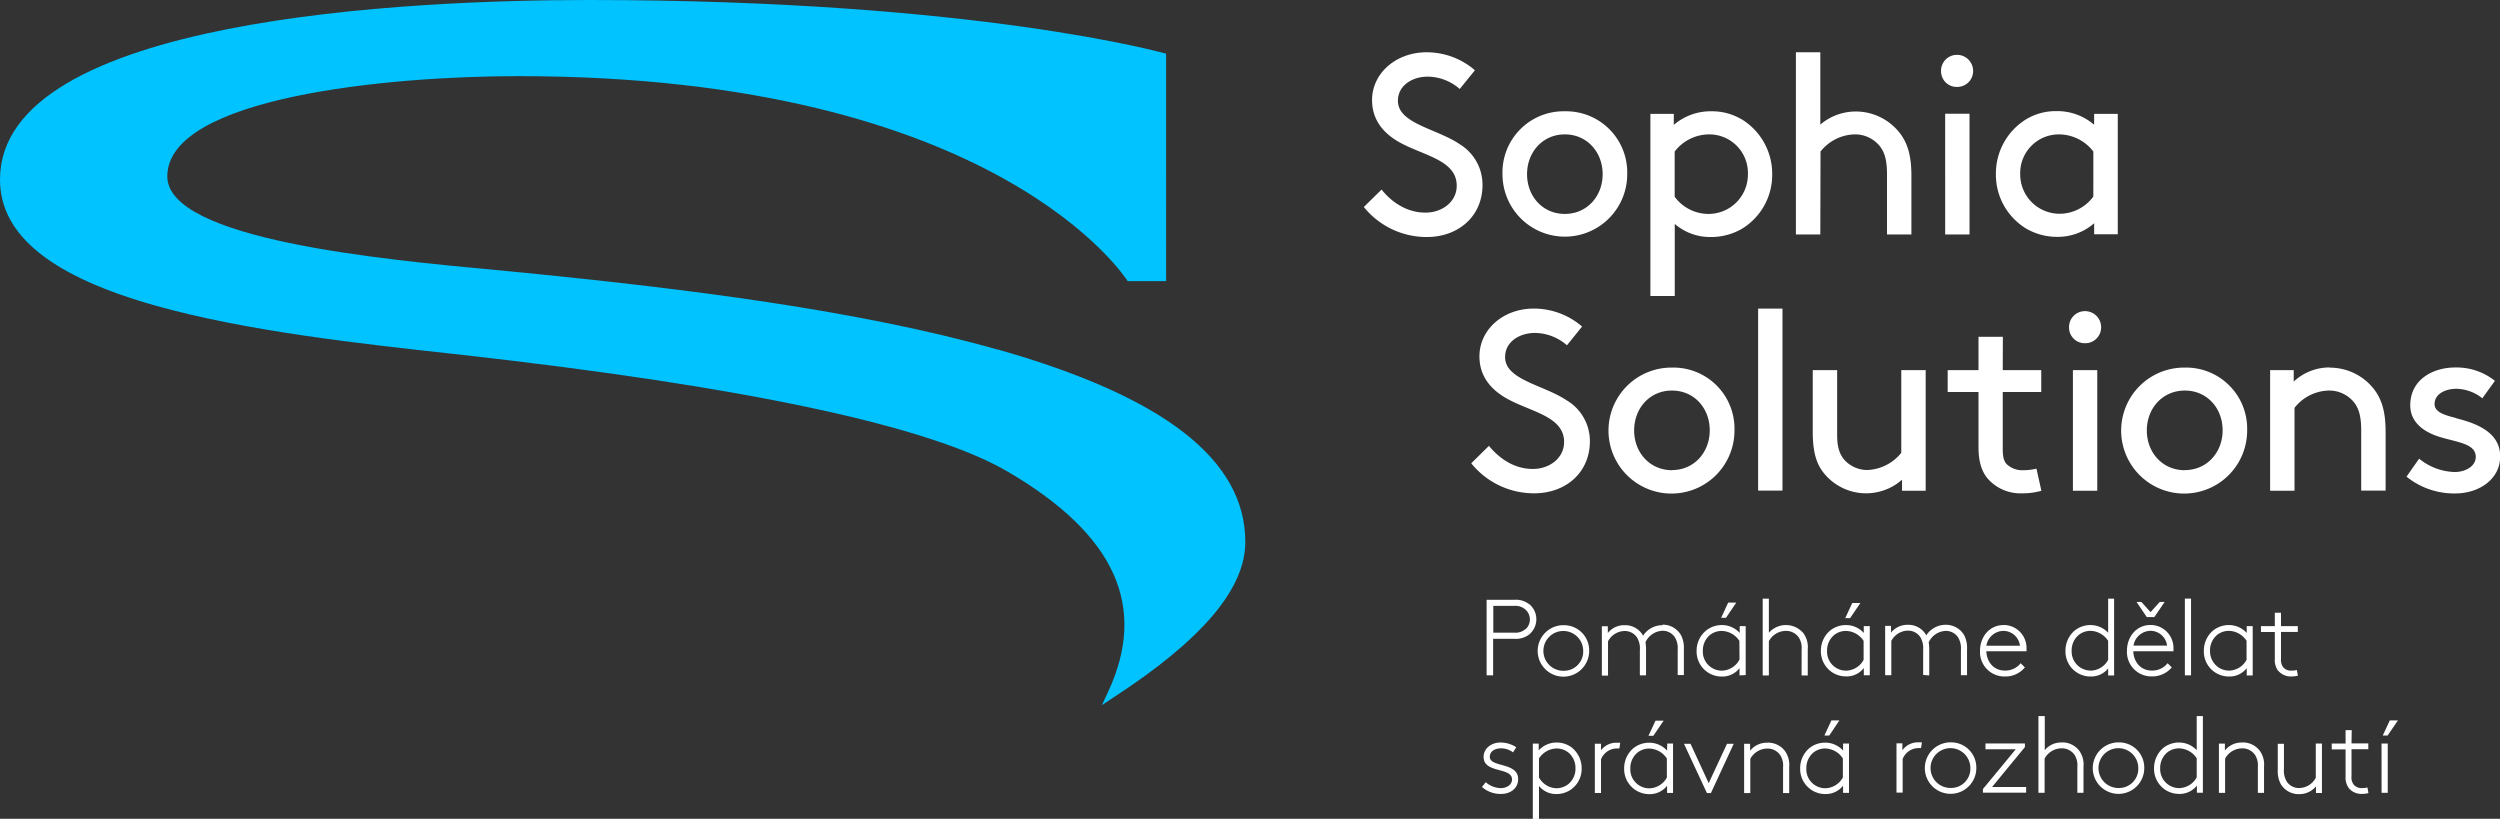<svg xmlns="http://www.w3.org/2000/svg" viewBox="0 0 595.31 194.97"><rect x="0" y="0" width="595.31" height="194.97" fill="#333333" stroke="none"/><defs><style>.cls-1{fill:#fff;}.cls-2{fill:#00c3ff;fill-rule:evenodd;}</style></defs><g id="Layer_2" data-name="Layer 2"><g id="Layer_1-2" data-name="Layer 1"><path id="Claim" class="cls-1" d="M364.16,143.9a5.15,5.15,0,0,0-3.52-1.08H354v18h1.55v-8.7h5.12a5.15,5.15,0,0,0,3.52-1.08,4.71,4.71,0,0,0,0-7.16m-.82,5.82a3.61,3.61,0,0,1-2.78.95h-5v-6.38h5a3.61,3.61,0,0,1,2.78,1,3.16,3.16,0,0,1,0,4.48m9-.88a6.13,6.13,0,1,0,6.05,6.13,6,6,0,0,0-6.05-6.13m0,10.86A4.74,4.74,0,1,1,377,155a4.58,4.58,0,0,1-4.58,4.73m23.45-10.86a5.49,5.49,0,0,0-4.61,2.5,4.88,4.88,0,0,0-4.4-2.5,5,5,0,0,0-4,1.86v-1.6h-1.42v11.74h1.47v-8.16a4.54,4.54,0,0,1,3.91-2.45,3.49,3.49,0,0,1,3,1.55,5.07,5.07,0,0,1,.67,3v6h1.47v-6.21a10,10,0,0,0-.13-1.67,4.7,4.7,0,0,1,4-2.73,3.49,3.49,0,0,1,3,1.55,5.07,5.07,0,0,1,.67,3v6h1.47v-6.21a6.49,6.49,0,0,0-.7-3.32,5,5,0,0,0-4.4-2.47m17.58-5.25h-1.93l-1.67,3.61H411Zm2.24,17.25V149.1h-1.42v1.62a5.72,5.72,0,0,0-4.3-1.88,6,6,0,0,0-3.73,1.32A6.24,6.24,0,0,0,404,155a6,6,0,0,0,2.5,5,6,6,0,0,0,3.5,1.1,5.14,5.14,0,0,0,4.22-2v1.73Zm-1.47-3.71A4.86,4.86,0,0,1,410,159.7a4.52,4.52,0,0,1-4.51-4.73,4.79,4.79,0,0,1,1.65-3.73,4.52,4.52,0,0,1,2.83-1,5.17,5.17,0,0,1,4.22,2.37ZM429,160.84h1.47v-6.26a5.56,5.56,0,0,0-1-3.75,5.42,5.42,0,0,0-8.26-.16v-8.11h-1.47v18.28h1.47v-8.16a4.65,4.65,0,0,1,4.07-2.45,3.67,3.67,0,0,1,3.06,1.57,4.69,4.69,0,0,1,.67,2.89Zm14-17.25h-1.93l-1.68,3.61h1.16Zm.82,7.13a5.72,5.72,0,0,0-4.3-1.88,6,6,0,0,0-3.73,1.32,6.24,6.24,0,0,0-2.19,4.81,6,6,0,0,0,2.5,5,6,6,0,0,0,3.5,1.1,5.14,5.14,0,0,0,4.22-2v1.73h1.42V149.1H443.8Zm-.05,6.41a4.87,4.87,0,0,1-4.2,2.57,4.52,4.52,0,0,1-4.5-4.73,4.79,4.79,0,0,1,1.65-3.73,4.52,4.52,0,0,1,2.83-1,5.17,5.17,0,0,1,4.22,2.37Zm15.63,3.71v-6.21a10,10,0,0,0-.13-1.67,4.7,4.7,0,0,1,4-2.73,3.49,3.49,0,0,1,3,1.55,5.07,5.07,0,0,1,.67,3v6h1.46v-6.21a6.5,6.5,0,0,0-.69-3.32,5,5,0,0,0-4.4-2.47,5.49,5.49,0,0,0-4.61,2.5,4.88,4.88,0,0,0-4.4-2.5,5,5,0,0,0-4,1.86v-1.6H448.9v11.74h1.47v-8.16a4.52,4.52,0,0,1,3.91-2.45,3.49,3.49,0,0,1,3,1.55,5.07,5.07,0,0,1,.67,3v6Zm17.7-12c-3.32,0-5.61,2.76-5.61,6.13a5.82,5.82,0,0,0,5.9,6.12,6,6,0,0,0,4.78-2.16l-1-1a4.65,4.65,0,0,1-3.75,1.75c-2.71,0-4.33-2.11-4.43-4.6h9.57a3.81,3.81,0,0,0,0-.52,5.47,5.47,0,0,0-5.46-5.74M473,153.76a4.18,4.18,0,0,1,4.06-3.53,4,4,0,0,1,3.94,3.53Zm29,5.35v1.73h1.42V142.56H502v8.11a5.78,5.78,0,0,0-4.25-1.83,6,6,0,0,0-3.73,1.32,6.24,6.24,0,0,0-2.18,4.81,5.94,5.94,0,0,0,6,6.12,5.14,5.14,0,0,0,4.22-2m-4.24.59a4.54,4.54,0,0,1-4.51-4.73,4.79,4.79,0,0,1,1.65-3.73,4.52,4.52,0,0,1,2.83-1A5.17,5.17,0,0,1,502,152.6v4.53a4.86,4.86,0,0,1-4.19,2.57m19.35-.77-1-1a4.65,4.65,0,0,1-3.76,1.75c-2.7,0-4.32-2.11-4.42-4.6h9.57a3.81,3.81,0,0,0,0-.52,5.47,5.47,0,0,0-5.46-5.74c-3.32,0-5.61,2.76-5.61,6.13a5.82,5.82,0,0,0,5.89,6.12,6.07,6.07,0,0,0,4.79-2.16m-5.07-8.7a4,4,0,0,1,3.94,3.53h-8a4.2,4.2,0,0,1,4.07-3.53m9.64-7.67h-1.47v18.28h1.47ZM535,159.11v1.73h1.42V149.1H535v1.62a5.72,5.72,0,0,0-4.29-1.88,6,6,0,0,0-3.74,1.32,6.27,6.27,0,0,0-2.18,4.81,5.94,5.94,0,0,0,6,6.12,5.14,5.14,0,0,0,4.22-2m-6.89-.28a4.68,4.68,0,0,1-1.86-3.86,4.79,4.79,0,0,1,1.65-3.73,4.52,4.52,0,0,1,2.83-1,5.17,5.17,0,0,1,4.22,2.37v4.53a4.85,4.85,0,0,1-4.19,2.57,4.66,4.66,0,0,1-2.65-.87m14.41.93a3.94,3.94,0,0,0,3.14,1.33,5.7,5.7,0,0,0,1.52-.2l-.26-1.34a4.62,4.62,0,0,1-1.26.15,2.39,2.39,0,0,1-2-.82,2.85,2.85,0,0,1-.51-1.95v-6.44h4V149.1h-4v-3.19h-1.47v3.19h-3.3v1.39h3.3v6.38a4.34,4.34,0,0,0,.8,2.89M513,146.94l2.45-3.6h-1.16l-2.19,2.42-2.18-2.42h-1.16l2.44,3.6ZM354.76,180.2c0-1.37,1.36-2,2.59-2a4.85,4.85,0,0,1,2.94.95l.77-1.21a6.81,6.81,0,0,0-3.78-1.13c-2,0-4,1.29-4,3.42,0,4,6.77,2.37,6.77,5.38,0,1.24-1.24,2.06-2.71,2.06a5.57,5.57,0,0,1-3.55-1.41l-.9,1.13a6.67,6.67,0,0,0,4.56,1.67c2.21,0,4.06-1.34,4.06-3.52,0-4.12-6.76-2.73-6.76-5.33m19.68-2.09a6,6,0,0,0-3.73-1.31,5.74,5.74,0,0,0-4.3,1.88v-1.62H365V195h1.47v-7.85a5.18,5.18,0,0,0,4.17,1.93,5.94,5.94,0,0,0,3.5-1.11,6,6,0,0,0,2.49-5,6.28,6.28,0,0,0-2.19-4.82m-1.13,8.68a4.69,4.69,0,0,1-2.65.87,4.87,4.87,0,0,1-4.19-2.57v-4.53a5.13,5.13,0,0,1,4.22-2.37,4.55,4.55,0,0,1,2.83,1,4.81,4.81,0,0,1,1.64,3.74,4.7,4.7,0,0,1-1.85,3.86m7.93-8.19v-1.54h-1.47v11.73h1.47v-8a4.07,4.07,0,0,1,3.68-2.6,6,6,0,0,1,.69,0l.21-1.37c-.16,0-.67,0-.88,0a4.51,4.51,0,0,0-3.7,1.8m15.73.08a5.72,5.72,0,0,0-4.3-1.88,6,6,0,0,0-3.73,1.31,6.28,6.28,0,0,0-2.19,4.82,6,6,0,0,0,2.5,5,5.92,5.92,0,0,0,3.5,1.11,5.17,5.17,0,0,0,4.22-2v1.72h1.42V177.06H397Zm-.05,6.41a4.89,4.89,0,0,1-4.2,2.57,4.52,4.52,0,0,1-4.5-4.73,4.81,4.81,0,0,1,1.65-3.74,4.51,4.51,0,0,1,2.83-1,5.16,5.16,0,0,1,4.22,2.37Zm-.77-13.54h-1.93l-1.68,3.6h1.16Zm10.73,14.88-4.32-9.37H401l5.46,11.73h.95l5.43-11.73h-1.6Zm14-9.63a5.08,5.08,0,0,0-4.14,1.9v-1.64h-1.42v11.73h1.47v-8.15a4.64,4.64,0,0,1,4.06-2.45,3.65,3.65,0,0,1,3.07,1.57,4.66,4.66,0,0,1,.67,2.88v6.15h1.46v-6.25a5.65,5.65,0,0,0-1-3.76,5.08,5.08,0,0,0-4.17-2m18,1.88a5.74,5.74,0,0,0-4.3-1.88,6,6,0,0,0-3.73,1.31,6.28,6.28,0,0,0-2.19,4.82,6,6,0,0,0,2.5,5,5.92,5.92,0,0,0,3.5,1.11,5.18,5.18,0,0,0,4.22-2v1.72h1.41V177.06h-1.41Zm-.05,6.41a4.89,4.89,0,0,1-4.2,2.57,4.52,4.52,0,0,1-4.5-4.73,4.81,4.81,0,0,1,1.65-3.74,4.51,4.51,0,0,1,2.83-1,5.16,5.16,0,0,1,4.22,2.37ZM438,171.55H436.1l-1.67,3.6h1.16Zm15,7v-1.54H451.6v11.73h1.47v-8a4.07,4.07,0,0,1,3.68-2.6,6,6,0,0,1,.69,0l.21-1.37c-.16,0-.67,0-.88,0a4.5,4.5,0,0,0-3.7,1.8m11.54-1.8a6.13,6.13,0,1,0,6,6.13,6,6,0,0,0-6-6.13m0,10.86a4.74,4.74,0,1,1,4.58-4.73,4.58,4.58,0,0,1-4.58,4.73m17.57-9.73v-.87h-9.39v1.39H480l-7.82,9.47v.87h10.29V187.4h-8.11ZM491,176.8a5.05,5.05,0,0,0-4.09,1.83v-8.11H485.4v18.27h1.47v-8.15a4.64,4.64,0,0,1,4.06-2.45,3.65,3.65,0,0,1,3.07,1.57,4.66,4.66,0,0,1,.67,2.88v6.15h1.46v-6.25a5.65,5.65,0,0,0-1-3.76,5.08,5.08,0,0,0-4.17-2m13.64,0a6.13,6.13,0,1,0,6,6.13,6,6,0,0,0-6-6.13m0,10.86a4.74,4.74,0,1,1,4.58-4.73,4.58,4.58,0,0,1-4.58,4.73m18.49-9a5.72,5.72,0,0,0-4.24-1.83,6,6,0,0,0-3.74,1.31,6.31,6.31,0,0,0-2.18,4.82,6,6,0,0,0,2.49,5,5.94,5.94,0,0,0,3.5,1.11,5.17,5.17,0,0,0,4.22-2v1.72h1.42V170.52h-1.47Zm0,6.46a4.87,4.87,0,0,1-4.19,2.57,4.54,4.54,0,0,1-4.51-4.73,4.81,4.81,0,0,1,1.65-3.74,4.51,4.51,0,0,1,2.83-1,5.15,5.15,0,0,1,4.22,2.37Zm10.85-8.29a5.09,5.09,0,0,0-4.14,1.9v-1.64h-1.42v11.73h1.47v-8.15a4.65,4.65,0,0,1,4.07-2.45,3.64,3.64,0,0,1,3.06,1.57,4.66,4.66,0,0,1,.67,2.88v6.15h1.47v-6.25a5.59,5.59,0,0,0-1-3.76,5.08,5.08,0,0,0-4.17-2m17.49,8.42a4.55,4.55,0,0,1-3.91,2.44,3.49,3.49,0,0,1-3-1.54,5.07,5.07,0,0,1-.67-3v-6h-1.47v6.25a6.49,6.49,0,0,0,.7,3.32,4.94,4.94,0,0,0,4.4,2.42,5.07,5.07,0,0,0,4-1.85v1.59h1.42V177.06h-1.47ZM560,173.87h-1.46v3.19h-3.3v1.39h3.3v6.38a4.35,4.35,0,0,0,.79,2.88,3.93,3.93,0,0,0,3.14,1.34,6,6,0,0,0,1.52-.2l-.25-1.34a4.65,4.65,0,0,1-1.27.15,2.41,2.41,0,0,1-2-.82,2.88,2.88,0,0,1-.52-2v-6.43h4v-1.39h-4Zm11-2.32h-1.93l-1.68,3.6h1.16Zm-3.89,17.24h1.47V177.06H567.1Z"/><path id="Name" class="cls-1" d="M373,95.29c-5.5-3.66-14.6-4.83-14.6-10.26,0-3.73,3.55-5.75,7.09-5.75a11.76,11.76,0,0,1,7.64,2.94l3.6-4.46a17.55,17.55,0,0,0-11.49-4.28c-7.45,0-12.95,5.13-12.95,11.36,0,4.46,2.38,7.4,5.44,9.41,5.68,3.73,14.72,4.46,14.72,11,0,3.85-3.48,6.42-7.45,6.42-4.4,0-7.94-2.45-10.45-5.5l-4.21,4.15a19.17,19.17,0,0,0,15,7.15c7.45,0,13.25-4.89,13.25-12.4A11.29,11.29,0,0,0,373,95.29m25.18-7.76a15,15,0,1,0,14.84,15,14.55,14.55,0,0,0-14.84-15m0,24.44c-5.32,0-9.05-4.21-9.05-9.47S392.81,93,398.13,93s9,4.22,9,9.47-3.73,9.47-9,9.47m20.52,4.89h5.8V73.48h-5.8Zm34.09-9a10.94,10.94,0,0,1-8.06,4.09,7.35,7.35,0,0,1-5.56-2.5c-1-1.23-1.65-2.81-1.65-5.75V88.14h-5.81v14.67c0,4.82.86,7.63,2.63,9.83a12.92,12.92,0,0,0,18.63,1.59v2.63h5.63V88.14h-5.81ZM476.93,80.2h-5.8v7.94h-7.34v5.2h7.34v13.13c0,3.12.61,5.75,2.32,7.64a10.35,10.35,0,0,0,8.12,3.36,15.8,15.8,0,0,0,4.53-.61l-1.17-5.26a13.72,13.72,0,0,1-3.17.37,5.32,5.32,0,0,1-4-1.53c-.74-.85-.86-2.13-.86-3.66V93.34h9.17v-5.2h-9.17Zm19.55-6.11a3.78,3.78,0,0,0-3.79,3.85,3.73,3.73,0,0,0,3.79,3.79,3.78,3.78,0,0,0,3.85-3.79,3.83,3.83,0,0,0-3.85-3.85m-2.87,42.77h5.8V88.14h-5.8Zm26.65-29.33a15,15,0,1,0,14.84,15,14.55,14.55,0,0,0-14.84-15m0,24.44c-5.32,0-9.05-4.21-9.05-9.47S514.94,93,520.26,93s9,4.22,9,9.47-3.73,9.47-9,9.47m34.55-24.44a12.48,12.48,0,0,0-8.62,3.36V88.14h-5.62v28.72h5.81V97.12A10.64,10.64,0,0,1,554.63,93a7.56,7.56,0,0,1,5.92,2.81c1,1.28,1.71,3,1.71,6.66v14.36h5.81v-14c0-5-1-7.89-2.81-10.21a13.28,13.28,0,0,0-10.45-5.07m30.06,12c-2.88-.73-5.14-1.41-5.14-3.36,0-2.26,2.39-3.61,5.2-3.61a10.21,10.21,0,0,1,6.17,2.26l3-4.15a14.6,14.6,0,0,0-9.53-3.18c-5.13,0-10.63,2.81-10.63,9,0,4,3.12,6.24,6.6,7.4,4.21,1.4,9,1.58,9,4.88,0,2.26-2.51,3.61-5,3.61a14,14,0,0,1-8.49-3.18l-3,4.28a18,18,0,0,0,11.61,4c5.62,0,10.69-3.36,10.69-8.8,0-5.92-5.92-7.94-10.44-9.1M347.48,34.26c-5.5-3.67-14.6-4.83-14.6-10.26,0-3.73,3.54-5.75,7.08-5.75a11.74,11.74,0,0,1,7.64,2.94l3.61-4.46a17.55,17.55,0,0,0-11.49-4.28c-7.45,0-13,5.13-13,11.36,0,4.46,2.38,7.4,5.43,9.41,5.69,3.73,14.73,4.46,14.73,11,0,3.85-3.48,6.41-7.45,6.41-4.4,0-8-2.44-10.45-5.49l-4.22,4.15a19.2,19.2,0,0,0,15,7.15c7.46,0,13.26-4.89,13.26-12.4a11.29,11.29,0,0,0-5.56-9.78m25.17-7.76a14.56,14.56,0,0,0-14.85,15,14.85,14.85,0,1,0,29.7,0,14.56,14.56,0,0,0-14.85-15m0,24.44c-5.31,0-9-4.22-9-9.47s3.73-9.47,9-9.47,9,4.22,9,9.47-3.72,9.47-9,9.47m41.94-22.61a13.68,13.68,0,0,0-7-1.83,13.44,13.44,0,0,0-9,3.24V27.11H393V70.49h5.8V53.32a12.89,12.89,0,0,0,8.68,3.12,14.66,14.66,0,0,0,7.21-1.9A15,15,0,0,0,422,41.47a15.21,15.21,0,0,0-7.39-13.14m-7.95,22.61a10,10,0,0,1-7.88-4.09V36.09A10.36,10.36,0,0,1,407,32a9.19,9.19,0,0,1,9.22,9.47,9.38,9.38,0,0,1-9.53,9.47m26.82-14.85A10.64,10.64,0,0,1,441.71,32a7.56,7.56,0,0,1,5.92,2.81c1,1.28,1.71,3,1.71,6.66V55.83h5.81v-14c0-5-1-7.89-2.81-10.21a13.28,13.28,0,0,0-10.45-5.07,13,13,0,0,0-8.43,3.12V12.45h-5.81V55.83h5.81Zm35.48-9h-5.8V55.83h5.8ZM466,20.7a3.78,3.78,0,0,0,3.85-3.79A3.83,3.83,0,0,0,466,13.06a3.78,3.78,0,0,0-3.79,3.85A3.73,3.73,0,0,0,466,20.7m32.66,9a13.47,13.47,0,0,0-9-3.24,13.68,13.68,0,0,0-7,1.83,15.18,15.18,0,0,0-7.39,13.14,15,15,0,0,0,7.33,13.07,14.6,14.6,0,0,0,7.21,1.9,13.15,13.15,0,0,0,8.86-3.24v2.63h5.62V27.11h-5.62Zm-.19,17.11a10,10,0,0,1-7.88,4.09,9.38,9.38,0,0,1-9.53-9.47A9.2,9.2,0,0,1,490.3,32a10.34,10.34,0,0,1,8.18,4.09Z"/><path id="Symbol" class="cls-2" d="M237.54,83.24c-33.35-9.46-74.76-14.47-110.88-18.12-2.54-.26-5.43-.53-8.57-.82C90.74,61.76,39.84,57,39.84,42c0-18.84,52.51-23.87,83.54-23.87h0c114.8,0,145.14,48.81,145.14,48.81h9.16V12.79S232.93,0,140.22,0C98.06,0,0,4.17,0,42.76,0,56,12.2,65.83,37.29,72.85c21.44,6,48.37,9,72.13,11.58,68.18,7.64,112.17,17,130.75,28,25.37,14.89,33.13,32,23.73,52.24l-1.51,3.25,3-2c21-13.71,31.14-25.76,31.15-36.85,0-19.59-19.29-34.59-59-45.87"/></g></g></svg>
